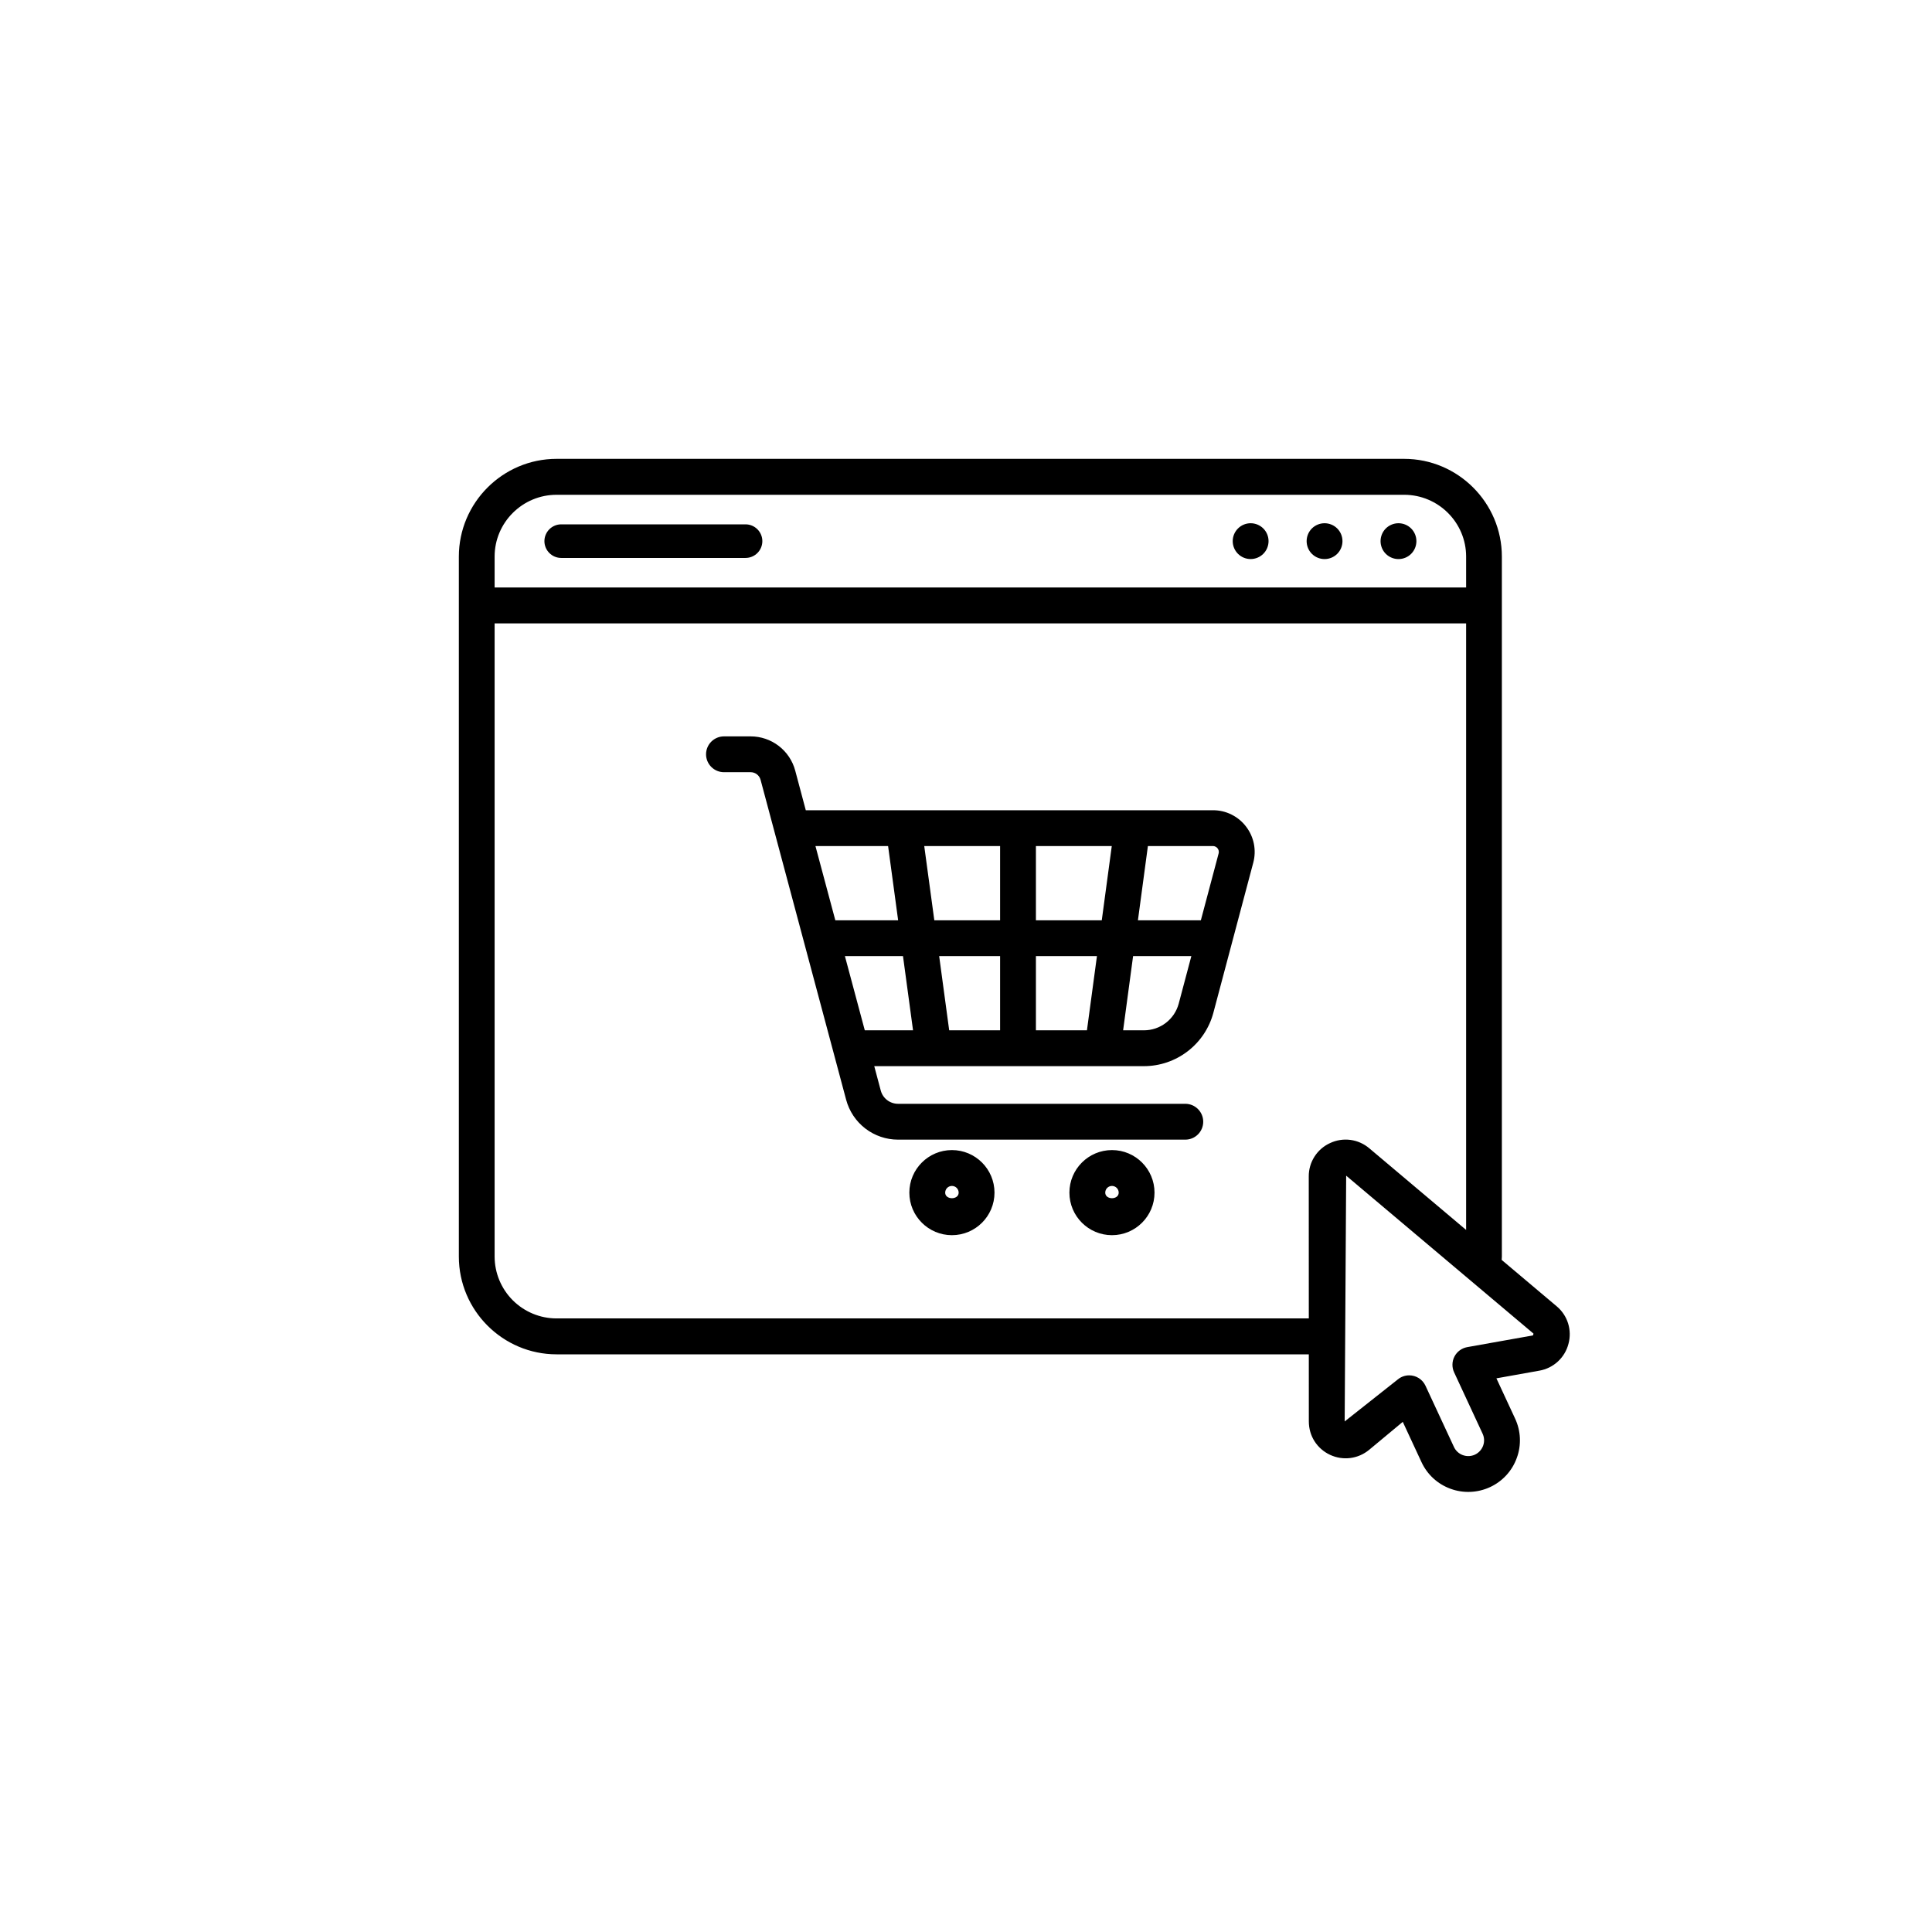 <svg width="80" height="80" viewBox="0 0 80 80" fill="none" xmlns="http://www.w3.org/2000/svg">
<g filter="url(#filter0_d_1_2592)">
<circle cx="40" cy="40" r="36" fill="white"/>
<circle cx="40" cy="40" r="35" stroke="white" stroke-width="2"/>
</g>
<path d="M39.417 51.146C38.445 51.146 37.654 50.357 37.654 49.385C37.654 48.412 38.445 47.622 39.417 47.622C40.39 47.622 41.18 48.412 41.18 49.385C41.18 50.357 40.39 51.146 39.417 51.146ZM39.417 49.107C39.343 49.107 39.273 49.136 39.22 49.188C39.168 49.24 39.139 49.311 39.138 49.385C39.138 49.692 39.696 49.692 39.696 49.385C39.696 49.311 39.666 49.24 39.614 49.188C39.562 49.136 39.491 49.107 39.417 49.107ZM46.044 51.146C45.072 51.146 44.282 50.357 44.282 49.385C44.282 48.412 45.072 47.622 46.045 47.622C47.017 47.622 47.806 48.412 47.806 49.385C47.806 50.357 47.016 51.146 46.044 51.146ZM46.044 49.107C45.97 49.107 45.9 49.136 45.847 49.188C45.795 49.24 45.766 49.311 45.766 49.385C45.766 49.692 46.323 49.692 46.323 49.385C46.323 49.311 46.294 49.24 46.241 49.188C46.189 49.136 46.118 49.107 46.044 49.107ZM51.595 34.225C51.434 34.014 51.227 33.844 50.989 33.727C50.752 33.609 50.49 33.549 50.225 33.55H33.366L32.928 31.908C32.819 31.502 32.58 31.143 32.246 30.887C31.913 30.631 31.505 30.492 31.084 30.492H29.978C29.781 30.492 29.593 30.57 29.454 30.709C29.314 30.848 29.236 31.037 29.236 31.234C29.236 31.43 29.314 31.619 29.454 31.758C29.593 31.897 29.781 31.975 29.978 31.975H31.084C31.276 31.975 31.444 32.105 31.494 32.291L35.038 45.542C35.165 46.014 35.444 46.432 35.832 46.73C36.221 47.028 36.696 47.19 37.186 47.19H49.081C49.278 47.19 49.466 47.112 49.605 46.973C49.745 46.834 49.823 46.645 49.823 46.448C49.823 46.252 49.745 46.063 49.605 45.924C49.466 45.784 49.278 45.706 49.081 45.706H37.186C36.851 45.706 36.557 45.481 36.471 45.159L36.201 44.147H47.369C48.023 44.147 48.66 43.93 49.179 43.531C49.698 43.133 50.072 42.574 50.242 41.941L51.895 35.722C51.963 35.467 51.972 35.198 51.92 34.938C51.868 34.679 51.757 34.435 51.595 34.225ZM50.418 35.129C50.446 35.165 50.487 35.239 50.46 35.341L49.725 38.107H47.119L47.532 35.034H50.225C50.33 35.034 50.39 35.093 50.418 35.129ZM45.622 38.107H42.895V35.034H46.036L45.622 38.107ZM41.412 35.034V38.107H38.688L38.271 35.034H41.412ZM36.774 35.034L37.19 38.107H34.589L33.766 35.034H36.774ZM37.391 39.591L37.807 42.663H35.809L34.986 39.591H37.391ZM38.889 39.591H41.412V42.663H39.304L38.889 39.591ZM42.895 42.663V39.591H45.422L45.008 42.663H42.895ZM47.369 42.663H46.506L46.919 39.591H49.331L48.808 41.559C48.723 41.876 48.536 42.155 48.276 42.355C48.016 42.554 47.698 42.663 47.37 42.663H47.369ZM31.567 22.407C31.567 22.223 31.493 22.046 31.363 21.916C31.233 21.786 31.056 21.712 30.871 21.712H23.238C23.054 21.712 22.877 21.786 22.747 21.916C22.617 22.046 22.543 22.223 22.543 22.407C22.543 22.592 22.617 22.769 22.747 22.899C22.877 23.029 23.054 23.103 23.238 23.103H30.871C31.056 23.103 31.233 23.029 31.363 22.899C31.493 22.769 31.567 22.592 31.567 22.407ZM52.528 22.407C52.528 22.604 52.45 22.793 52.311 22.932C52.171 23.071 51.983 23.149 51.786 23.149C51.589 23.149 51.401 23.071 51.262 22.932C51.123 22.793 51.044 22.604 51.044 22.407C51.044 22.211 51.123 22.022 51.262 21.883C51.401 21.744 51.589 21.666 51.786 21.666C51.983 21.666 52.171 21.744 52.311 21.883C52.45 22.022 52.528 22.211 52.528 22.407ZM54.847 21.666C54.65 21.666 54.462 21.744 54.322 21.883C54.183 22.022 54.105 22.211 54.105 22.408C54.105 22.605 54.183 22.794 54.322 22.933C54.462 23.072 54.65 23.15 54.847 23.15C55.044 23.15 55.233 23.072 55.372 22.933C55.511 22.794 55.589 22.605 55.589 22.408C55.589 22.211 55.511 22.022 55.372 21.883C55.233 21.744 55.044 21.666 54.847 21.666ZM57.908 21.666C57.712 21.666 57.523 21.744 57.383 21.883C57.244 22.022 57.166 22.211 57.166 22.408C57.166 22.605 57.244 22.794 57.383 22.933C57.523 23.072 57.712 23.15 57.908 23.15C58.105 23.15 58.294 23.072 58.433 22.933C58.572 22.794 58.65 22.605 58.65 22.408C58.65 22.211 58.572 22.022 58.433 21.883C58.294 21.744 58.105 21.666 57.908 21.666ZM64.456 54.088L62.181 52.17C62.182 52.125 62.189 52.079 62.189 52.033V23.047C62.189 20.818 60.371 19 58.143 19H23.047C20.818 19 19 20.818 19 23.047V52.033C19 54.261 20.818 56.08 23.047 56.08H54.195L54.196 58.859C54.196 59.458 54.532 59.987 55.074 60.241C55.612 60.491 56.236 60.413 56.696 60.032L58.086 58.876L58.859 60.539C59.099 61.058 59.528 61.452 60.064 61.647C60.328 61.744 60.608 61.787 60.889 61.775C61.169 61.763 61.445 61.696 61.7 61.578C61.955 61.46 62.184 61.292 62.374 61.086C62.564 60.879 62.711 60.636 62.806 60.372C62.904 60.109 62.947 59.828 62.935 59.548C62.923 59.267 62.855 58.992 62.736 58.738L61.963 57.074L63.742 56.756C64.028 56.706 64.293 56.575 64.507 56.379C64.72 56.182 64.873 55.929 64.946 55.648C65.023 55.368 65.017 55.072 64.931 54.796C64.844 54.519 64.679 54.274 64.456 54.088ZM20.481 23.047C20.481 21.638 21.631 20.488 23.047 20.488H58.143C59.559 20.488 60.709 21.638 60.709 23.047V24.326H20.481V23.047ZM54.193 48.713L54.195 54.593H23.047C22.367 54.593 21.716 54.323 21.235 53.844C20.754 53.364 20.483 52.713 20.481 52.034V25.814H60.709V50.929L56.699 47.548C56.477 47.36 56.206 47.239 55.918 47.201C55.63 47.163 55.337 47.209 55.074 47.333C54.81 47.453 54.586 47.648 54.43 47.893C54.273 48.138 54.191 48.423 54.193 48.713ZM63.479 55.296L60.754 55.782C60.642 55.802 60.536 55.848 60.445 55.915C60.353 55.982 60.278 56.07 60.226 56.171C60.173 56.272 60.145 56.383 60.143 56.497C60.14 56.61 60.164 56.723 60.212 56.826L61.391 59.365C61.427 59.443 61.448 59.526 61.452 59.612C61.456 59.697 61.442 59.783 61.413 59.863C61.353 60.026 61.232 60.159 61.075 60.233C60.997 60.269 60.913 60.289 60.827 60.293C60.741 60.297 60.655 60.283 60.574 60.254C60.493 60.225 60.418 60.18 60.355 60.121C60.291 60.063 60.24 59.993 60.204 59.914L59.025 57.378C58.965 57.25 58.87 57.142 58.751 57.066C58.632 56.99 58.494 56.95 58.352 56.95C58.181 56.95 58.013 57.008 57.878 57.121L55.68 58.859L55.742 48.682L63.499 55.222L63.479 55.296Z" fill="black"/>
<defs>
<filter id="filter0_d_1_2592" x="0" y="0" width="80" height="80" filterUnits="userSpaceOnUse" color-interpolation-filters="sRGB">
<feFlood flood-opacity="0" result="BackgroundImageFix"/>
<feColorMatrix in="SourceAlpha" type="matrix" values="0 0 0 0 0 0 0 0 0 0 0 0 0 0 0 0 0 0 127 0" result="hardAlpha"/>
<feOffset/>
<feGaussianBlur stdDeviation="2"/>
<feComposite in2="hardAlpha" operator="out"/>
<feColorMatrix type="matrix" values="0 0 0 0 0 0 0 0 0 0 0 0 0 0 0 0 0 0 0.25 0"/>
<feBlend mode="normal" in2="BackgroundImageFix" result="effect1_dropShadow_1_2592"/>
<feBlend mode="normal" in="SourceGraphic" in2="effect1_dropShadow_1_2592" result="shape"/>
</filter>
</defs>
</svg>